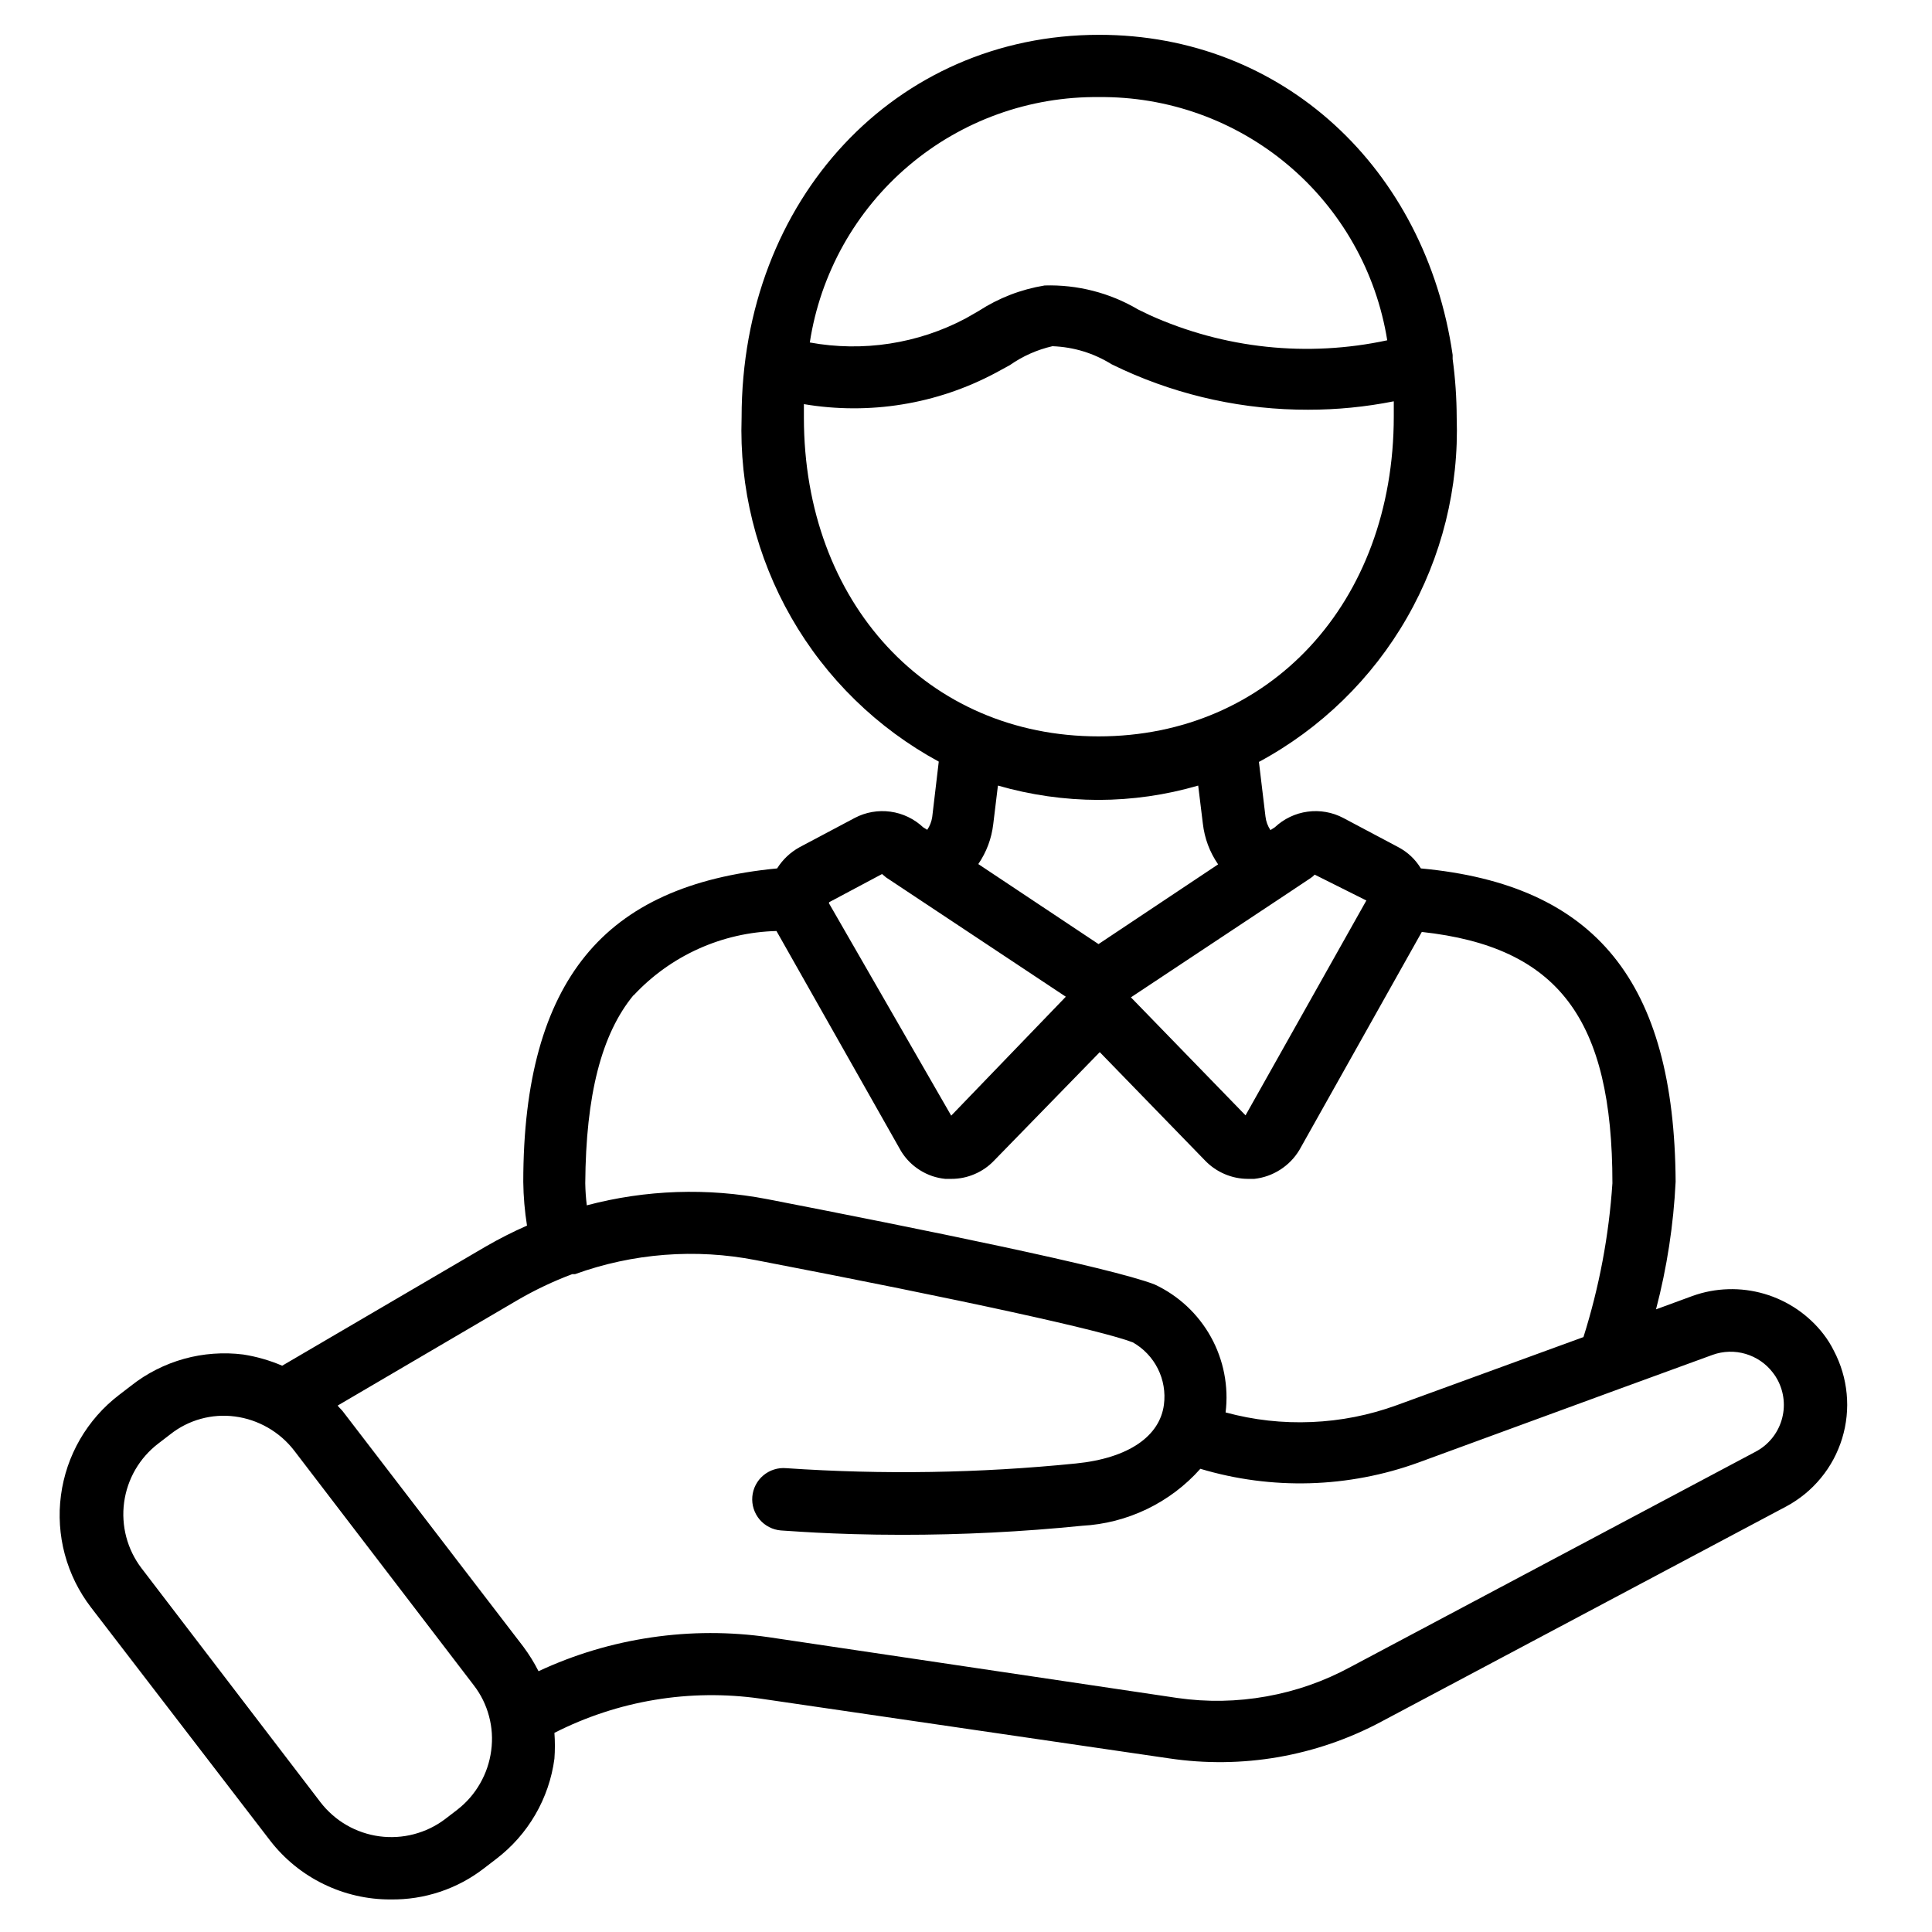 <svg xmlns="http://www.w3.org/2000/svg" xmlns:xlink="http://www.w3.org/1999/xlink" width="400" viewBox="0 0 300 300" height="400" preserveAspectRatio="xMidYMid meet"><defs><clipPath id="004e786471"><path d="M 9 5.098 L 287 5.098 L 287 295 L 9 295 Z M 9 5.098 " clip-rule="nonzero"></path></clipPath></defs><g clip-path="url(#004e786471)"><path fill="#000000" d="M 220.633 134.848 C 219.77 133.434 218.609 132.34 217.152 131.559 L 208.59 127.016 C 207.738 126.566 206.84 126.258 205.891 126.09 C 204.941 125.922 203.992 125.906 203.039 126.035 C 202.086 126.164 201.172 126.438 200.305 126.852 C 199.438 127.266 198.652 127.805 197.949 128.465 L 197.273 128.898 C 196.844 128.254 196.586 127.543 196.5 126.773 L 195.484 118.309 C 197.871 117.023 200.156 115.578 202.344 113.973 C 204.527 112.371 206.59 110.621 208.535 108.73 C 210.477 106.84 212.277 104.824 213.941 102.684 C 215.602 100.543 217.109 98.297 218.457 95.945 C 219.809 93.594 220.988 91.16 222 88.645 C 223.012 86.133 223.844 83.559 224.5 80.93 C 225.152 78.297 225.621 75.633 225.906 72.938 C 226.191 70.242 226.285 67.539 226.195 64.832 C 226.184 61.789 225.977 58.758 225.566 55.742 C 225.566 55.742 225.566 55.355 225.566 55.113 C 221.359 26.148 199.207 5.406 170.676 5.406 C 139.047 5.406 115.156 30.938 115.156 64.832 C 115.066 67.535 115.16 70.234 115.445 72.926 C 115.727 75.617 116.195 78.273 116.848 80.902 C 117.5 83.527 118.332 86.094 119.34 88.605 C 120.348 91.117 121.523 93.547 122.871 95.895 C 124.215 98.242 125.715 100.488 127.371 102.625 C 129.027 104.766 130.824 106.781 132.762 108.672 C 134.695 110.562 136.754 112.312 138.934 113.918 C 141.109 115.523 143.391 116.973 145.77 118.262 L 144.754 126.867 C 144.645 127.59 144.387 128.25 143.98 128.852 L 143.352 128.465 C 142.648 127.805 141.863 127.266 140.996 126.852 C 140.129 126.438 139.215 126.164 138.262 126.035 C 137.309 125.906 136.359 125.922 135.41 126.09 C 134.461 126.258 133.562 126.566 132.711 127.016 L 124.148 131.559 C 122.711 132.359 121.551 133.453 120.668 134.848 C 107.078 136.152 97.309 140.555 90.926 148.387 C 84.543 156.219 81.254 167.727 81.254 183.539 C 81.281 185.809 81.477 188.066 81.832 190.309 C 79.648 191.273 77.52 192.352 75.449 193.547 L 43.82 212.066 C 41.879 211.238 39.863 210.656 37.777 210.328 C 36.238 210.133 34.695 210.094 33.148 210.207 C 31.602 210.316 30.078 210.582 28.586 210.996 C 27.09 211.414 25.652 211.969 24.27 212.672 C 22.883 213.371 21.582 214.203 20.367 215.164 L 18.48 216.613 C 17.867 217.082 17.281 217.578 16.715 218.105 C 16.152 218.629 15.617 219.184 15.109 219.762 C 14.602 220.34 14.121 220.941 13.672 221.57 C 13.223 222.195 12.805 222.84 12.418 223.508 C 12.035 224.176 11.68 224.859 11.363 225.562 C 11.043 226.262 10.762 226.98 10.512 227.707 C 10.266 228.438 10.055 229.176 9.879 229.93 C 9.703 230.68 9.562 231.434 9.465 232.199 C 9.363 232.965 9.301 233.73 9.273 234.5 C 9.25 235.27 9.262 236.039 9.312 236.809 C 9.363 237.578 9.449 238.344 9.574 239.102 C 9.699 239.863 9.863 240.613 10.062 241.359 C 10.262 242.102 10.5 242.836 10.77 243.559 C 11.043 244.277 11.348 244.984 11.688 245.676 C 12.031 246.367 12.406 247.039 12.812 247.691 C 13.219 248.348 13.656 248.98 14.125 249.59 L 41.984 285.855 C 43.09 287.277 44.34 288.551 45.738 289.688 C 47.137 290.82 48.645 291.781 50.262 292.566 C 51.879 293.355 53.566 293.949 55.32 294.352 C 57.074 294.754 58.852 294.953 60.652 294.945 C 63.273 294.98 65.828 294.586 68.316 293.758 C 70.801 292.93 73.086 291.711 75.16 290.109 L 77.047 288.66 C 78.273 287.723 79.402 286.676 80.422 285.52 C 81.445 284.359 82.344 283.113 83.121 281.777 C 83.898 280.441 84.535 279.043 85.035 277.582 C 85.535 276.117 85.887 274.621 86.09 273.09 C 86.188 271.754 86.188 270.414 86.09 269.078 C 88.539 267.828 91.07 266.777 93.68 265.918 C 96.289 265.059 98.953 264.402 101.664 263.953 C 104.375 263.5 107.105 263.258 109.852 263.227 C 112.602 263.195 115.336 263.371 118.059 263.758 L 181.555 273.043 C 184.363 273.461 187.188 273.652 190.027 273.621 C 192.867 273.586 195.684 273.328 198.484 272.844 C 201.281 272.355 204.023 271.652 206.707 270.73 C 209.391 269.805 211.988 268.676 214.492 267.336 L 277.363 233.922 C 277.879 233.648 278.379 233.348 278.863 233.02 C 279.352 232.695 279.82 232.348 280.273 231.977 C 280.723 231.605 281.156 231.215 281.57 230.801 C 281.984 230.387 282.379 229.953 282.75 229.5 C 283.121 229.051 283.469 228.582 283.797 228.094 C 284.121 227.609 284.422 227.109 284.699 226.594 C 284.977 226.078 285.227 225.551 285.449 225.008 C 285.676 224.469 285.875 223.918 286.047 223.359 C 286.215 222.801 286.359 222.234 286.477 221.66 C 286.59 221.086 286.68 220.508 286.738 219.93 C 286.797 219.348 286.828 218.762 286.832 218.176 C 286.832 217.594 286.805 217.008 286.75 216.426 C 286.695 215.844 286.613 215.266 286.5 214.691 C 286.391 214.117 286.25 213.551 286.082 212.988 C 285.918 212.43 285.723 211.879 285.5 211.336 C 285.281 210.793 285.035 210.266 284.762 209.746 C 284.312 208.84 283.781 207.984 283.164 207.184 C 282.586 206.434 281.953 205.734 281.262 205.086 C 280.574 204.438 279.84 203.848 279.055 203.312 C 278.273 202.781 277.453 202.312 276.598 201.906 C 275.742 201.504 274.859 201.168 273.953 200.902 C 273.043 200.637 272.117 200.445 271.18 200.324 C 270.242 200.203 269.297 200.156 268.352 200.188 C 267.406 200.215 266.465 200.316 265.535 200.492 C 264.605 200.668 263.695 200.918 262.805 201.238 L 257.145 203.316 C 258.848 196.812 259.863 190.203 260.191 183.492 C 260 152.496 247.812 137.363 220.633 134.848 Z M 199.594 138.957 L 203.512 136.348 C 203.746 136.195 203.953 136.02 204.141 135.812 L 212.168 139.828 L 193.406 173.191 L 175.609 154.867 Z M 170.578 146.598 L 151.91 134.172 C 153.188 132.297 153.961 130.234 154.23 127.98 L 154.957 121.984 C 160.059 123.453 165.266 124.195 170.578 124.211 C 175.84 124.195 181 123.457 186.055 121.984 L 186.777 127.883 C 187.043 130.191 187.836 132.305 189.148 134.219 Z M 170.578 15.074 C 171.91 15.059 173.238 15.105 174.566 15.207 C 175.895 15.309 177.215 15.473 178.527 15.691 C 179.84 15.914 181.145 16.191 182.43 16.527 C 183.719 16.863 184.992 17.258 186.246 17.707 C 187.496 18.156 188.73 18.66 189.938 19.219 C 191.145 19.777 192.328 20.391 193.48 21.055 C 194.637 21.719 195.758 22.434 196.848 23.195 C 197.941 23.961 198.996 24.77 200.012 25.629 C 201.031 26.488 202.008 27.387 202.949 28.332 C 203.887 29.277 204.781 30.262 205.629 31.285 C 206.48 32.312 207.285 33.371 208.039 34.469 C 208.797 35.562 209.504 36.691 210.156 37.852 C 210.812 39.008 211.418 40.195 211.969 41.406 C 212.516 42.621 213.012 43.855 213.453 45.109 C 213.895 46.367 214.277 47.641 214.602 48.934 C 214.93 50.223 215.199 51.523 215.41 52.84 C 212.328 53.504 209.215 53.918 206.066 54.086 C 202.922 54.254 199.781 54.172 196.645 53.84 C 193.512 53.508 190.422 52.93 187.383 52.105 C 184.34 51.277 181.383 50.219 178.508 48.922 L 176.719 48.055 C 174.527 46.758 172.195 45.797 169.73 45.164 C 167.262 44.531 164.758 44.254 162.211 44.328 C 158.52 44.938 155.102 46.258 151.957 48.293 L 149.926 49.457 C 148.086 50.43 146.18 51.242 144.203 51.898 C 142.227 52.551 140.207 53.035 138.152 53.352 C 136.094 53.672 134.023 53.812 131.941 53.785 C 129.859 53.754 127.793 53.555 125.746 53.18 C 125.949 51.855 126.211 50.543 126.531 49.242 C 126.852 47.941 127.23 46.66 127.664 45.391 C 128.102 44.125 128.594 42.883 129.141 41.66 C 129.688 40.438 130.285 39.242 130.941 38.07 C 131.594 36.902 132.297 35.766 133.055 34.66 C 133.809 33.555 134.613 32.484 135.465 31.449 C 136.312 30.414 137.211 29.422 138.148 28.469 C 139.09 27.512 140.07 26.602 141.094 25.738 C 142.113 24.871 143.172 24.051 144.266 23.281 C 145.359 22.508 146.488 21.785 147.648 21.117 C 148.809 20.445 149.992 19.828 151.207 19.262 C 152.422 18.699 153.66 18.188 154.922 17.734 C 156.18 17.281 157.457 16.883 158.754 16.543 C 160.051 16.203 161.359 15.922 162.68 15.699 C 164 15.477 165.328 15.312 166.664 15.207 C 167.996 15.105 169.336 15.059 170.676 15.074 Z M 124.828 64.832 C 124.828 64.105 124.828 63.43 124.828 62.754 C 127.355 63.18 129.898 63.395 132.461 63.402 C 135.023 63.41 137.57 63.211 140.098 62.797 C 142.629 62.387 145.109 61.773 147.535 60.953 C 149.965 60.133 152.309 59.121 154.57 57.918 L 156.793 56.707 C 158.812 55.297 161.02 54.312 163.422 53.758 C 166.73 53.887 169.793 54.82 172.609 56.562 L 174.445 57.434 C 178.949 59.484 183.617 61.031 188.453 62.074 C 193.289 63.117 198.18 63.633 203.125 63.621 C 207.602 63.625 212.035 63.188 216.426 62.316 C 216.426 63.09 216.426 63.816 216.426 64.637 C 216.426 93.648 197.082 114.344 170.578 114.344 C 144.074 114.344 124.828 93.648 124.828 64.832 Z M 128.793 140.07 L 136.965 135.719 L 137.594 136.25 L 165.5 154.77 L 147.703 173.238 L 128.695 140.215 Z M 98.375 154.574 C 99.797 153.043 101.359 151.668 103.055 150.449 C 104.754 149.23 106.555 148.191 108.461 147.332 C 110.367 146.473 112.34 145.809 114.379 145.344 C 116.418 144.879 118.48 144.621 120.57 144.566 L 139.918 178.754 C 140.664 179.965 141.641 180.949 142.848 181.707 C 144.055 182.465 145.367 182.914 146.785 183.055 L 147.703 183.055 C 148.965 183.059 150.176 182.812 151.332 182.316 C 152.492 181.82 153.508 181.117 154.375 180.203 L 170.77 163.375 L 187.117 180.203 C 187.992 181.113 189.008 181.812 190.164 182.309 C 191.324 182.805 192.531 183.051 193.793 183.055 L 194.758 183.055 C 196.215 182.895 197.559 182.418 198.793 181.629 C 200.023 180.836 201.02 179.816 201.773 178.559 L 220.777 144.711 C 242.008 147.031 250.375 158.25 250.375 183.734 C 249.832 191.875 248.332 199.836 245.879 207.621 L 216.859 218.207 C 212.598 219.754 208.203 220.625 203.672 220.812 C 199.141 221.004 194.688 220.508 190.309 219.32 C 190.434 218.312 190.477 217.305 190.441 216.289 C 190.402 215.277 190.289 214.273 190.094 213.277 C 189.902 212.281 189.629 211.309 189.281 210.355 C 188.938 209.402 188.516 208.48 188.023 207.594 C 187.531 206.707 186.973 205.863 186.348 205.066 C 185.723 204.266 185.039 203.52 184.297 202.828 C 183.555 202.137 182.766 201.508 181.922 200.941 C 181.082 200.375 180.203 199.875 179.281 199.449 C 172.414 196.789 142.77 190.793 119.121 186.199 C 114.477 185.305 109.793 184.941 105.066 185.102 C 100.34 185.266 95.691 185.953 91.117 187.164 C 90.977 186.027 90.898 184.883 90.879 183.734 C 90.973 170.047 93.391 160.57 98.375 154.527 Z M 76.273 271.832 C 76.031 273.652 75.457 275.355 74.543 276.945 C 73.633 278.539 72.449 279.895 71 281.02 L 69.113 282.469 C 68.391 283.016 67.621 283.484 66.809 283.879 C 65.992 284.273 65.148 284.582 64.273 284.812 C 63.398 285.043 62.508 285.184 61.605 285.238 C 60.703 285.293 59.801 285.262 58.906 285.141 C 58.008 285.02 57.133 284.812 56.277 284.52 C 55.418 284.227 54.598 283.855 53.816 283.402 C 53.031 282.949 52.301 282.426 51.621 281.828 C 50.938 281.23 50.32 280.574 49.77 279.859 L 21.961 243.496 C 21.414 242.777 20.941 242.008 20.547 241.195 C 20.148 240.379 19.836 239.535 19.605 238.66 C 19.375 237.785 19.23 236.895 19.176 235.988 C 19.117 235.086 19.152 234.184 19.273 233.289 C 19.395 232.391 19.602 231.512 19.895 230.656 C 20.188 229.801 20.562 228.98 21.016 228.195 C 21.473 227.414 21.996 226.68 22.598 226 C 23.195 225.32 23.855 224.707 24.574 224.156 L 26.461 222.707 C 27.875 221.594 29.449 220.797 31.188 220.316 C 32.922 219.84 34.684 219.719 36.469 219.949 C 38.289 220.188 39.992 220.766 41.586 221.676 C 43.176 222.59 44.535 223.77 45.66 225.219 L 73.562 261.68 C 74.676 263.121 75.465 264.723 75.934 266.484 C 76.406 268.246 76.516 270.027 76.273 271.832 Z M 265.949 210.375 C 266.773 210.082 267.621 209.922 268.496 209.898 C 269.367 209.875 270.227 209.988 271.062 210.234 C 271.902 210.484 272.68 210.855 273.402 211.348 C 274.125 211.844 274.75 212.438 275.281 213.133 C 275.559 213.48 275.801 213.852 276.008 214.242 C 276.266 214.723 276.473 215.219 276.633 215.738 C 276.793 216.258 276.898 216.785 276.953 217.324 C 277.008 217.863 277.008 218.406 276.957 218.945 C 276.902 219.484 276.797 220.016 276.641 220.535 C 276.484 221.051 276.277 221.551 276.02 222.031 C 275.766 222.508 275.465 222.957 275.121 223.375 C 274.773 223.793 274.391 224.176 273.973 224.52 C 273.551 224.859 273.102 225.16 272.621 225.414 L 209.75 258.824 C 205.637 261.059 201.277 262.59 196.672 263.414 C 192.066 264.242 187.445 264.324 182.812 263.66 L 119.41 254.23 C 113.316 253.352 107.223 253.363 101.133 254.258 C 95.043 255.156 89.203 256.902 83.621 259.504 C 82.941 258.16 82.152 256.887 81.254 255.684 L 53.398 219.371 C 53.105 218.934 52.719 218.645 52.43 218.258 L 80.383 201.867 C 83.094 200.293 85.914 198.953 88.848 197.852 L 89.281 197.852 C 93.781 196.227 98.414 195.227 103.184 194.855 C 107.953 194.488 112.684 194.762 117.379 195.676 C 149.832 201.914 171.16 206.605 175.898 208.441 C 176.738 208.914 177.488 209.5 178.152 210.199 C 178.816 210.898 179.363 211.676 179.793 212.539 C 180.227 213.398 180.52 214.305 180.68 215.254 C 180.84 216.203 180.859 217.156 180.734 218.113 C 180.105 222.996 175.27 226.43 167.047 227.25 C 152.074 228.758 137.082 229 122.07 227.977 C 121.754 227.949 121.438 227.953 121.117 227.988 C 120.801 228.023 120.492 228.09 120.188 228.188 C 119.883 228.281 119.594 228.406 119.312 228.562 C 119.035 228.715 118.773 228.895 118.527 229.102 C 118.285 229.305 118.062 229.531 117.863 229.781 C 117.664 230.031 117.492 230.297 117.344 230.582 C 117.199 230.863 117.082 231.156 116.992 231.465 C 116.902 231.77 116.848 232.082 116.82 232.398 C 116.793 232.719 116.797 233.035 116.832 233.352 C 116.867 233.668 116.934 233.98 117.031 234.281 C 117.129 234.586 117.254 234.879 117.406 235.156 C 117.562 235.438 117.742 235.699 117.945 235.941 C 118.152 236.184 118.379 236.406 118.629 236.605 C 118.879 236.805 119.145 236.977 119.43 237.121 C 119.711 237.27 120.008 237.387 120.312 237.473 C 120.617 237.562 120.93 237.621 121.25 237.648 C 121.781 237.648 129.082 238.324 140.012 238.324 C 149.371 238.328 158.703 237.859 168.016 236.922 C 169.762 236.828 171.484 236.562 173.18 236.129 C 174.875 235.691 176.512 235.094 178.09 234.336 C 179.668 233.578 181.152 232.668 182.551 231.617 C 183.949 230.562 185.23 229.379 186.391 228.074 C 189.148 228.898 191.953 229.5 194.805 229.875 C 197.656 230.25 200.52 230.398 203.398 230.316 C 206.273 230.234 209.125 229.922 211.949 229.383 C 214.777 228.848 217.543 228.086 220.246 227.105 L 251.246 215.742 Z M 265.949 210.375 " fill-opacity="1" fill-rule="nonzero"></path></g></svg>